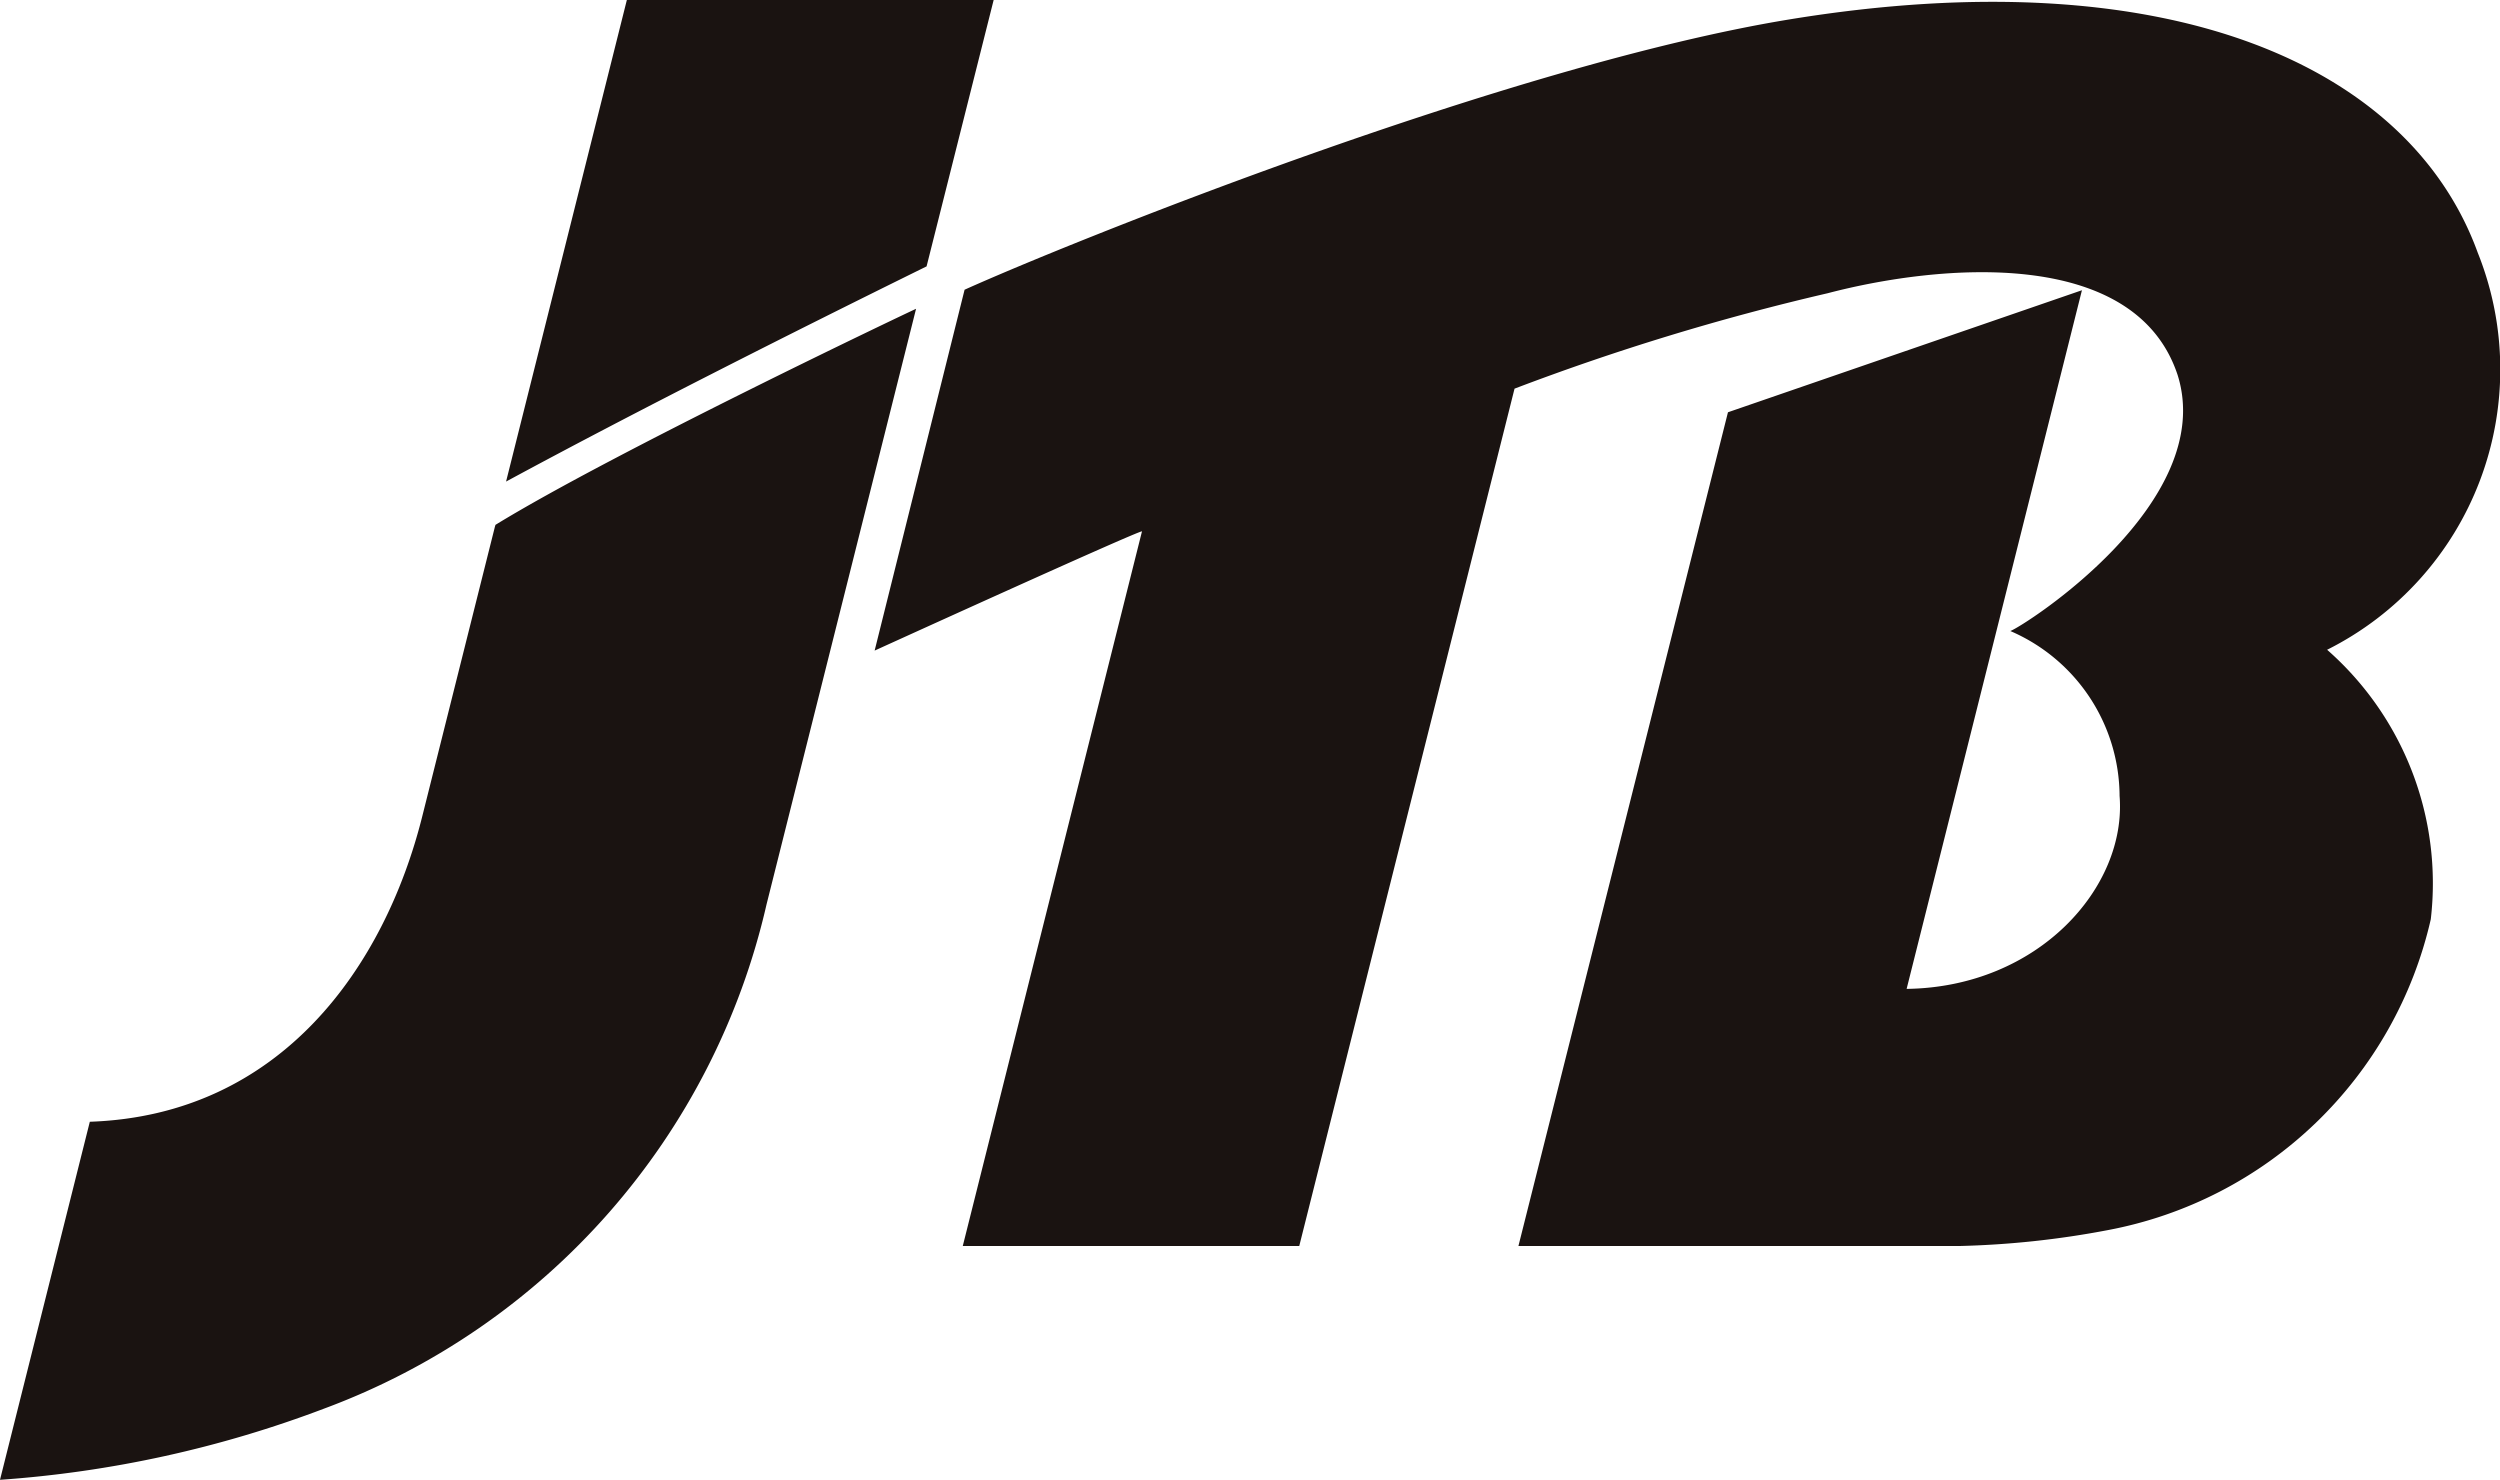 <svg xmlns="http://www.w3.org/2000/svg" width="54" height="31.963" viewBox="0 0 54 31.963">
  <g id="_レイヤー_1-2" transform="translate(-8.76 -9.87)">
    <path id="パス_5398" data-name="パス 5398" d="M59.02,23.9a6.714,6.714,0,0,1,2.245,5.826,8.827,8.827,0,0,1-6.979,6.715,19.516,19.516,0,0,1-3.211.343H41.558l4.526-18.009,7.646-2.636L49.943,31.23c2.847-.038,4.758-2.195,4.6-4.168A3.9,3.9,0,0,0,52.183,23.5c.293-.106,4.485-2.777,3.612-5.535-.921-2.77-5.123-2.4-7.562-1.76a52.084,52.084,0,0,0-6.759,2.06l-4.65,18.518H29.556l3.871-15.436c-.091-.012-5.775,2.576-5.775,2.576l1.943-7.795c2.24-1.01,11.733-4.845,17.825-5.84,8.2-1.341,13.395,1.01,14.858,5.037a6.773,6.773,0,0,1-3.25,8.579ZM19.462,21.207C22,19.648,28.41,16.6,28.547,16.54L25.316,29.41a15.239,15.239,0,0,1-9.55,10.884,24.541,24.541,0,0,1-7.006,1.54L10.7,34.1c4.149-.142,6.372-3.379,7.178-6.586l1.569-6.255S19.462,21.207,19.462,21.207ZM30.223,9.87l-1.449,5.754c-2.861,1.41-6.289,3.135-9.083,4.648L22.3,9.87Z" transform="translate(0)" fill="#1a1311"/>
  </g>
</svg>

